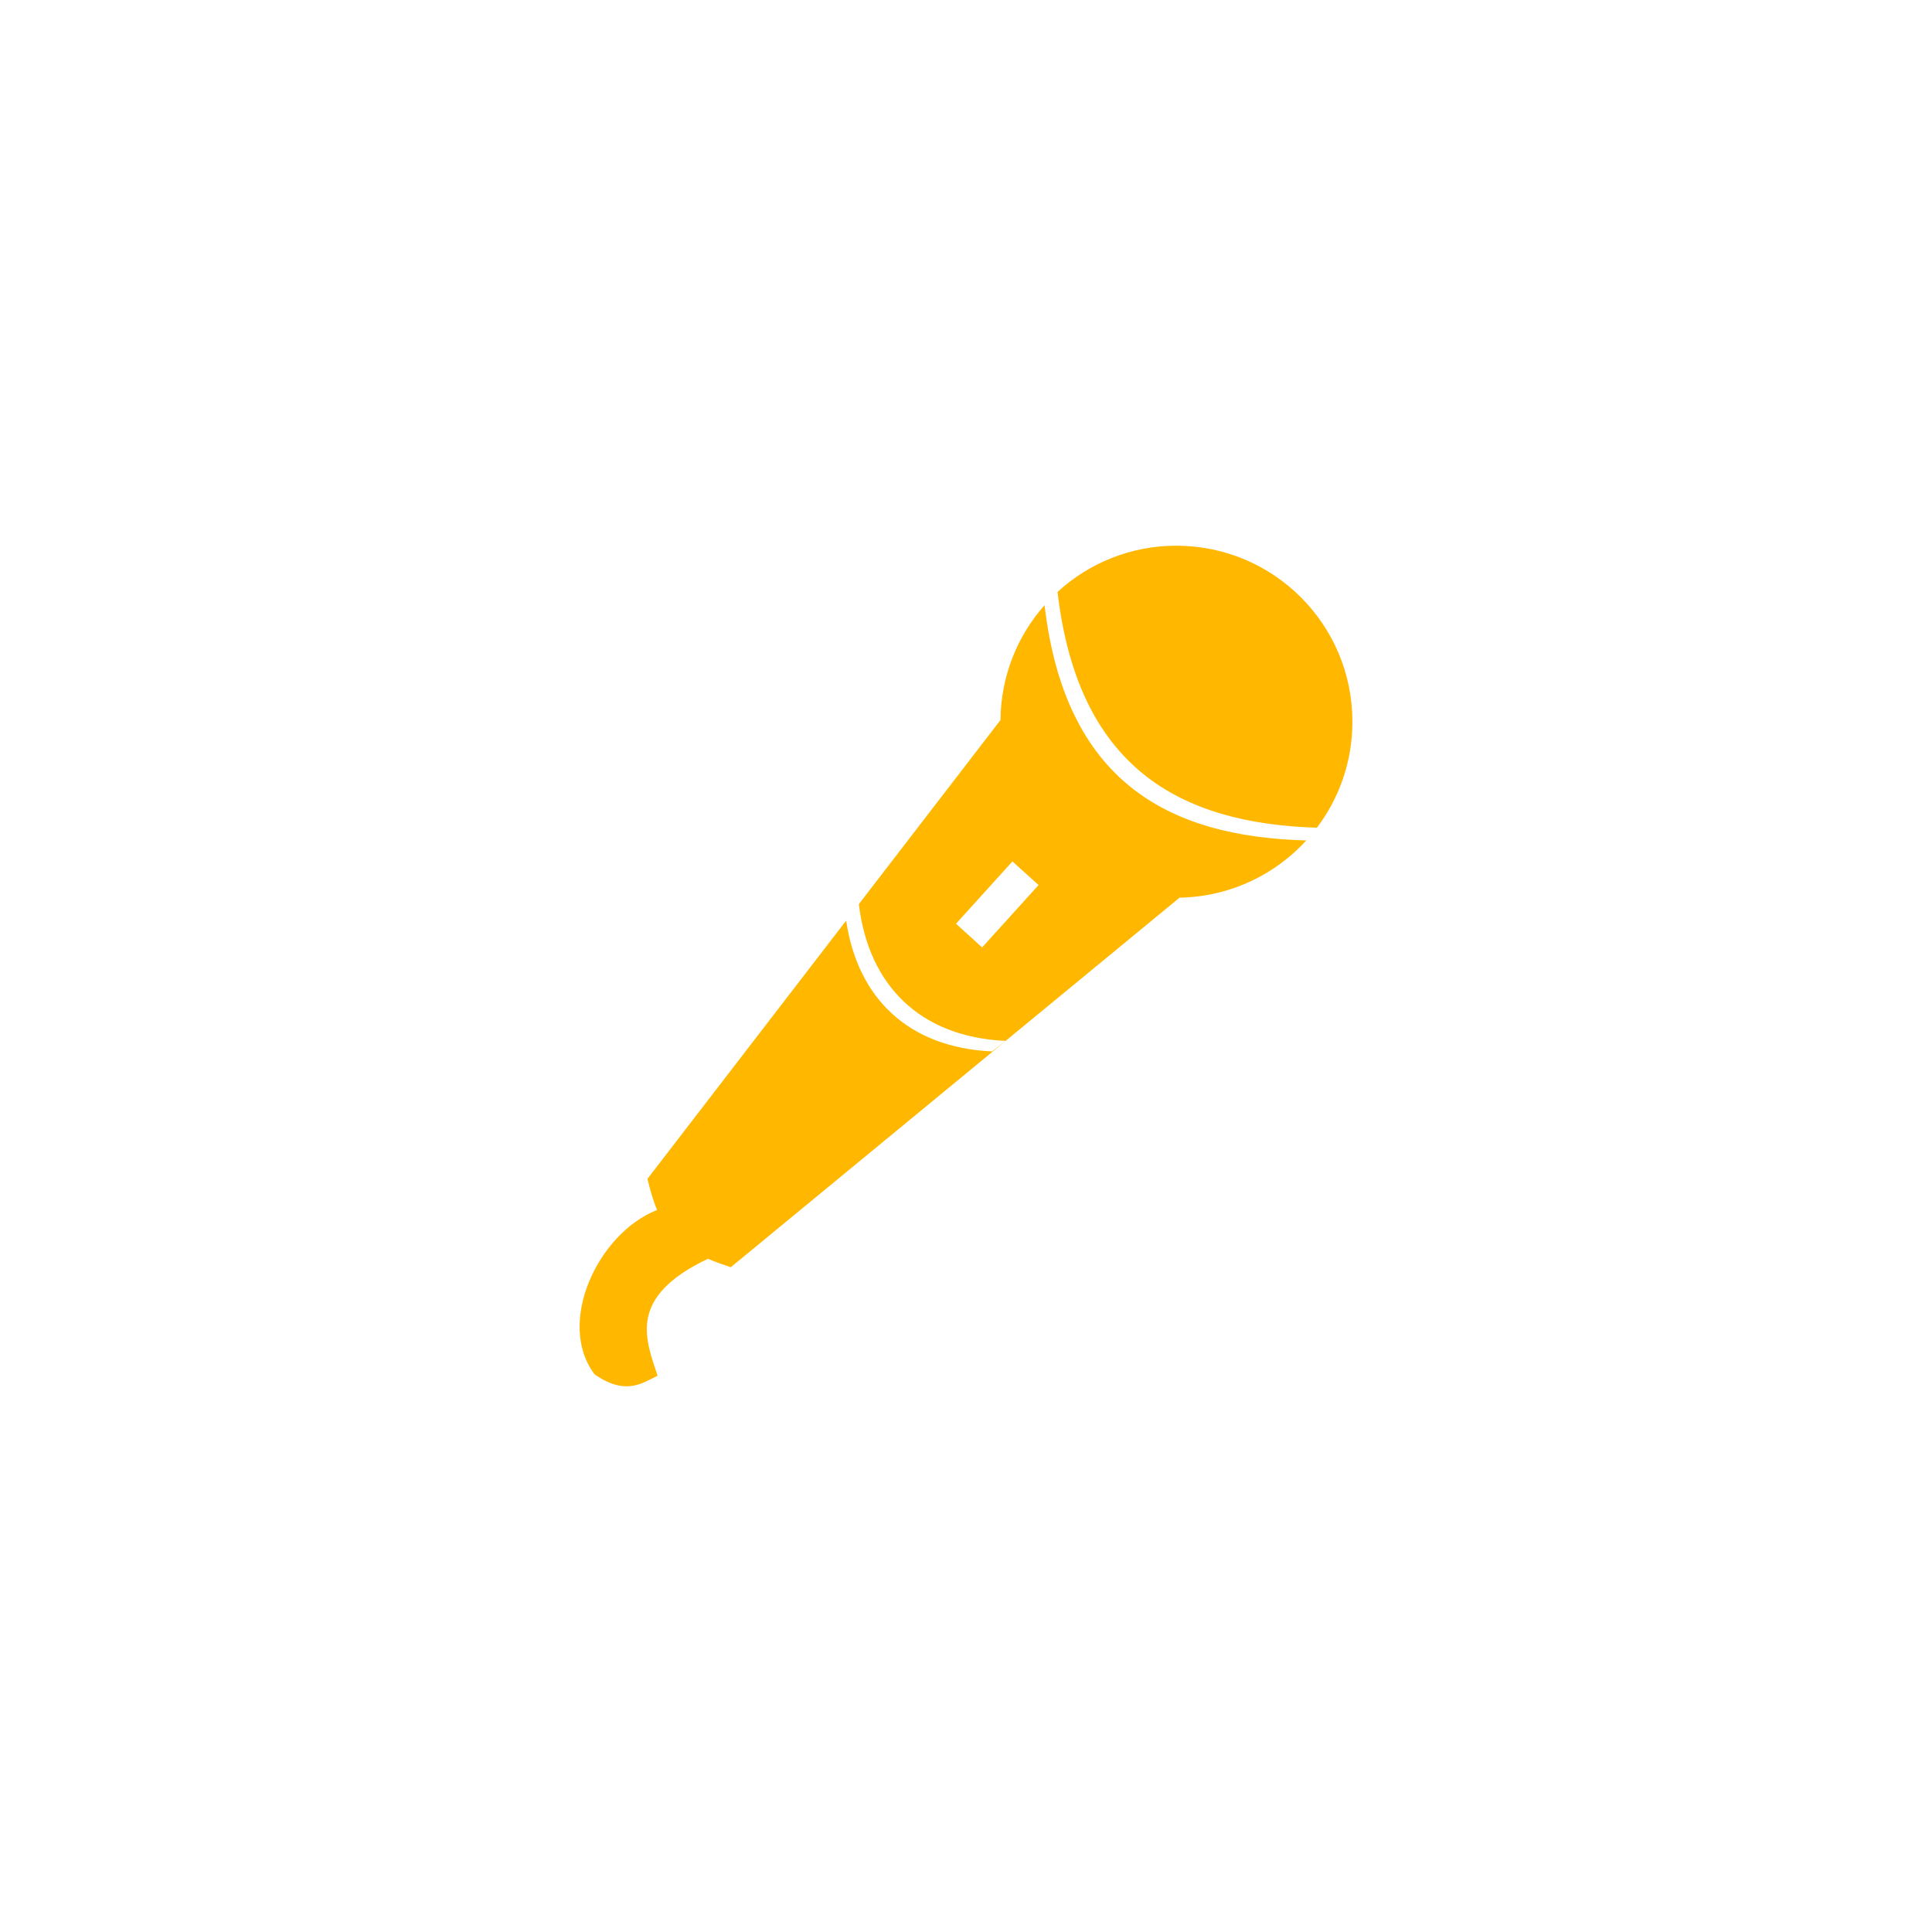 <?xml version="1.0" encoding="UTF-8"?> <svg xmlns="http://www.w3.org/2000/svg" xmlns:xlink="http://www.w3.org/1999/xlink" xmlns:xodm="http://www.corel.com/coreldraw/odm/2003" xml:space="preserve" width="21.167mm" height="21.167mm" version="1.0" style="shape-rendering:geometricPrecision; text-rendering:geometricPrecision; image-rendering:optimizeQuality; fill-rule:evenodd; clip-rule:evenodd" viewBox="0 0 2116.66 2116.66"> <defs> <style type="text/css"> .fil0 {fill:#FFB700;fill-rule:nonzero} </style> </defs> <g id="Слой_x0020_1">  <path class="fil0" d="M927.03 1008.61l-217.7 282.91c3.19,13.42 6.59,24.61 10.5,34.13 -64.9,25.5 -110.95,124.09 -68.33,180.13 33.97,23.48 51.84,9.65 68.93,1.45 -13.02,-39.84 -33.66,-85.95 55.09,-128.09 7.5,3.12 15.79,6.08 25.12,9.2l301.07 -247.92 -14.78 11.5c-91.72,-4.19 -147.32,-58.34 -159.9,-143.28l0 -0.03zm217.35 -345.61c-29.69,33.6 -47.84,77.63 -48.28,125.89l0 0 -155.17 201.66c10.62,88.72 66.73,145.52 160.78,149.83l190.59 -156.93c55.92,-0.97 106.03,-25.75 140.64,-64.64l-2.02 1.95c-153.09,-4.06 -264.03,-66.22 -286.54,-257.72l0 -0.04zm-68.39 374.95l-28.62 -25.91 61.84 -68.3 28.62 25.91 -61.84 68.3zm212.84 -440.09c-50.21,0 -95.91,19.19 -130.2,50.65 22.19,191 132.13,253.63 284.14,258.32 24.43,-32.3 38.9,-72.52 38.9,-116.14 0,-0.04 0,-0.07 0,-0.07 -0.04,-106.47 -86.37,-192.76 -192.84,-192.73l0 -0.03z"></path> </g> </svg> 